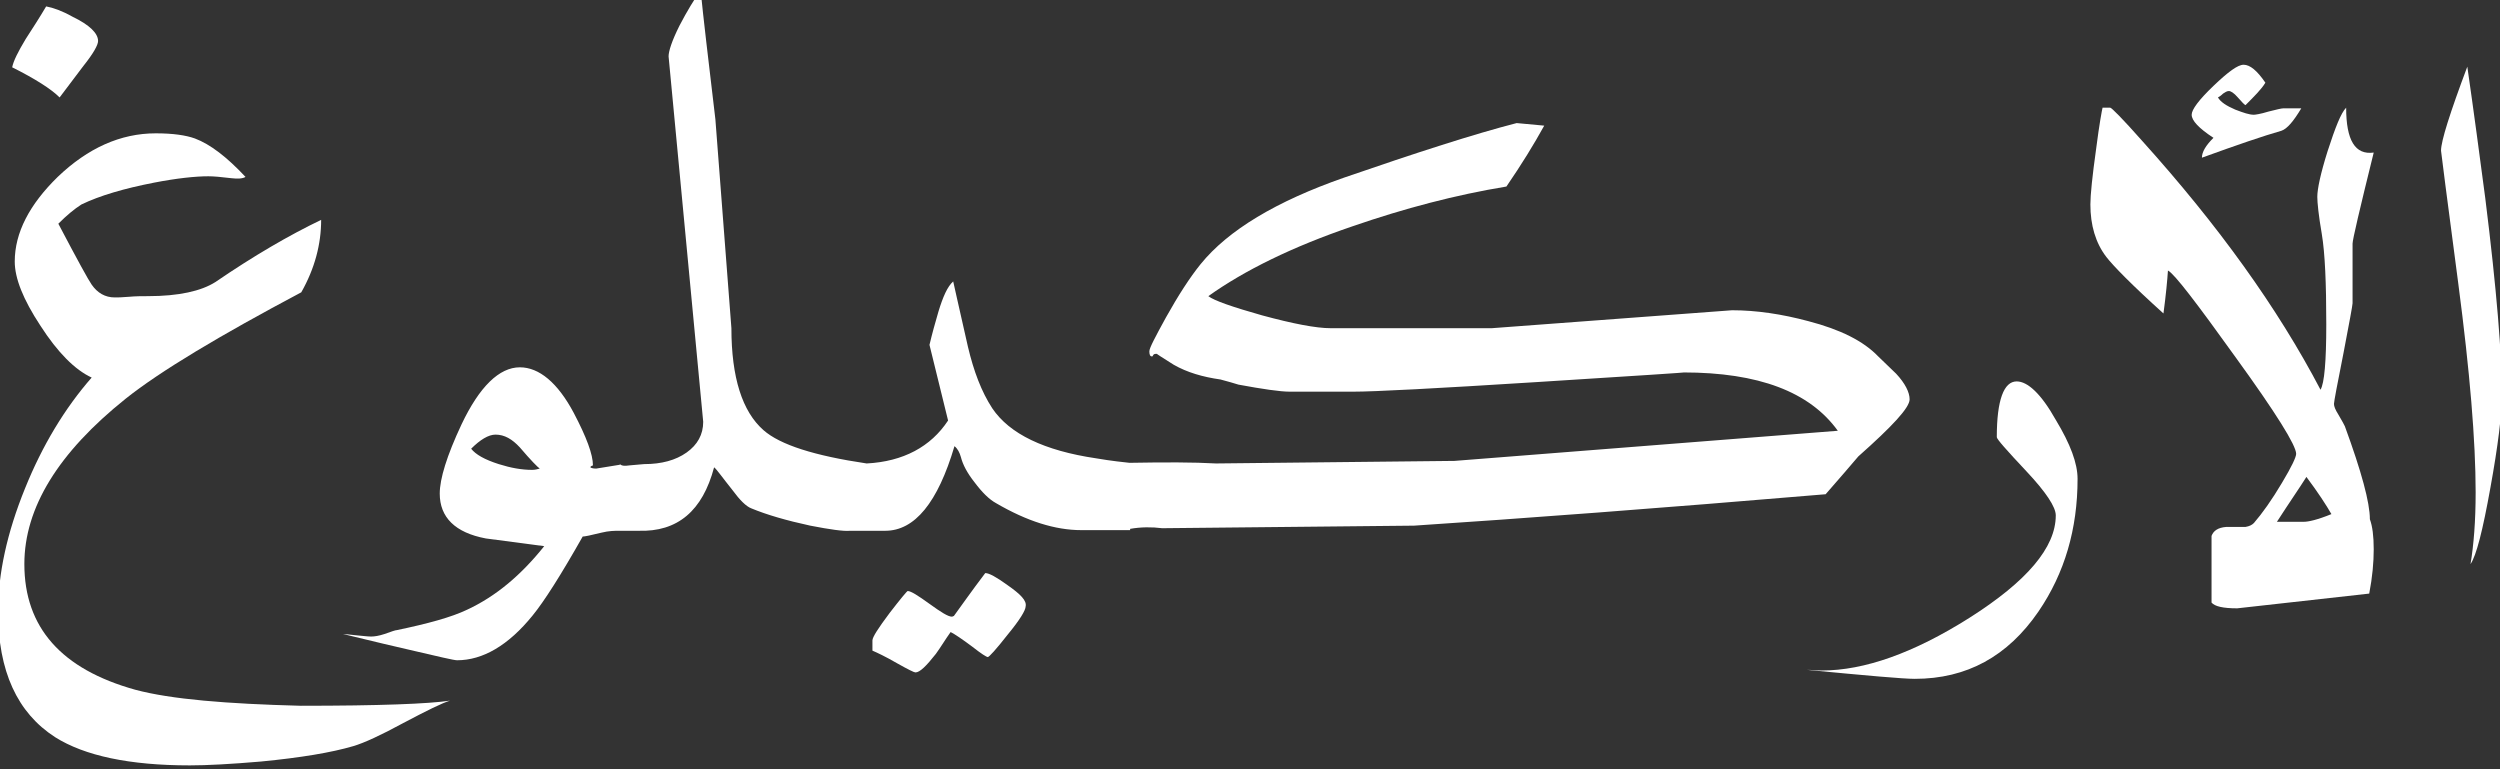 <?xml version="1.0" encoding="utf-8"?>
<!-- Generator: Adobe Illustrator 23.0.6, SVG Export Plug-In . SVG Version: 6.00 Build 0)  -->
<svg version="1.1" id="Layer_1" xmlns="http://www.w3.org/2000/svg" xmlns:xlink="http://www.w3.org/1999/xlink" x="0px" y="0px"
	 viewBox="0 0 390 120" style="enable-background:new 0 0 390 120;" xml:space="preserve">
<rect x="0" y="0" width="390" height="120" fill="#333333" stroke="none"/>
<style type="text/css">
	.st0{display:none;}
	.st1{display:inline;}
	.st2{fill:#FFFFFF;}
</style>
<g class="st0">
	<rect x="-50.8" class="st1" width="490.3" height="120"/>
</g>
<g>
	<g>
		<path class="st2" d="M13,10.3c1.6-2,2.3-3.3,2.3-3.9c0-1.2-1.3-2.5-4-3.8C9.7,1.7,8.3,1.2,7.2,1C6.2,2.7,5.1,4.4,4,6.1
			c-1.2,2-1.9,3.4-2.1,4.4c3.6,1.8,6.1,3.4,7.4,4.7C10.6,13.5,11.8,11.9,13,10.3z"/>
		<path class="st2" d="M21.1,107.6C9.6,104.4,3.8,97.9,3.8,88c0-8.8,5.3-17.4,15.8-25.8C25,57.9,34.2,52.4,47,45.6
			c2.1-3.7,3.1-7.5,3.1-11.3c-5,2.4-10.5,5.6-16.5,9.7c-2.2,1.4-5.7,2.2-10.5,2.2c-0.9,0-1.9,0-3,0.1s-1.8,0.1-2.2,0.1
			c-1.5,0-2.7-0.7-3.6-2c-0.5-0.7-2.2-3.8-5.2-9.5c1.3-1.3,2.5-2.3,3.6-3c2.9-1.4,6.7-2.5,11.3-3.4c3.6-0.7,6.5-1,8.5-1
			c0.8,0,2,0.1,3.6,0.3c0.9,0.1,1.7,0.1,2.2-0.2c-2.9-3.1-5.5-5.1-7.9-6c-1.4-0.5-3.4-0.8-6.1-0.8c-5.5,0-10.6,2.3-15.3,6.8
			c-4.4,4.3-6.7,8.7-6.7,13.2c0,2.6,1.3,5.9,4,10c2.7,4.2,5.4,6.9,8,8.1c-4.2,4.8-7.7,10.6-10.4,17.3c-2.8,6.9-4.2,13.3-4.2,19.2
			c0,9.3,3,15.8,8.9,19.6c4.6,2.9,11.6,4.4,21,4.4c2.7,0,6.4-0.2,11.1-0.6c6.2-0.6,11-1.4,14.4-2.4c1.7-0.5,4.3-1.7,7.8-3.6
			c3.6-1.9,6-3.1,7.3-3.5c-3.3,0.5-11,0.8-23.3,0.8C35.4,109.8,26.7,109.1,21.1,107.6z"/>
		<path class="st2" d="M157.2,91.3c-1.8-1.3-2.9-1.9-3.5-1.9c-2.2,2.9-3.8,5.2-4.9,6.7c-0.1,0-0.2,0.1-0.3,0.1c-0.6,0-1.7-0.7-3.5-2
			s-2.9-2-3.4-2c-0.1,0-1.1,1.2-2.8,3.4c-1.8,2.4-2.7,3.8-2.7,4.3v1.6c0.7,0.3,2,0.9,3.9,2c1.6,0.9,2.6,1.4,2.8,1.4
			c0.7,0,1.7-1,3.2-2.9c0.8-1.1,1.5-2.3,2.3-3.4c0.6,0.3,1.8,1.1,3.4,2.3c1.4,1.1,2.2,1.6,2.4,1.6s1.3-1.2,3.1-3.5
			c1.9-2.3,2.8-3.8,2.8-4.4C160.2,93.7,159.2,92.7,157.2,91.3z"/>
		<path class="st2" d="M289.9,71.2c5.3-4.7,8-7.6,8-8.9c0-1.1-0.7-2.5-2.1-4c-0.9-0.9-1.9-1.8-2.8-2.7c-2.3-2.4-5.9-4.2-10.9-5.5
			c-4.1-1.1-8.1-1.7-11.9-1.7l-37.5,2.8h-25.1c-2.3,0-5.9-0.7-10.7-2c-4.6-1.3-7.5-2.3-8.4-3c5.6-4,13.1-7.7,22.5-10.9
			c8.1-2.8,16.1-4.9,24-6.2c2.4-3.5,4.3-6.6,5.9-9.5l-4.3-0.4c-6.6,1.7-15.6,4.6-26.9,8.5c-10.6,3.7-18.1,8.2-22.4,13.5
			c-1.7,2.1-3.5,4.9-5.4,8.3c-1.7,3.1-2.6,4.8-2.6,5.3s0.1,0.8,0.4,0.8c0.1,0,0.1,0,0.2-0.2s0.3-0.2,0.6-0.2c-0.1,0,0.7,0.5,2.6,1.7
			c2.1,1.2,4.5,1.9,7.3,2.3c1.2,0.3,2.1,0.6,2.8,0.8c3.8,0.7,6.5,1.1,8,1.1h9.9c3.3,0,12.9-0.5,28.7-1.5c15.8-1,23.5-1.5,22.8-1.5
			c11.7,0,19.7,3,24.1,9.1l-59.8,4.7l-37.2,0.4c-3.5-0.2-8-0.2-13.5-0.1c-2.9-0.3-4.6-0.6-5.2-0.7c-8.1-1.2-13.5-3.8-16.2-7.8
			c-1.7-2.6-2.9-5.8-3.8-9.6c-1.5-6.7-2.3-10.1-2.3-10.2c-0.9,0.8-1.6,2.4-2.3,4.7c-0.5,1.7-1,3.5-1.4,5.2l2.9,11.8
			c-2.7,4.1-7,6.4-12.7,6.7c-8.1-1.2-13.5-2.9-16.1-5.2c-3.3-2.9-5-8.2-5-15.9l-2.5-32.6c-1.1-9.3-1.9-16-2.3-20.1
			c-1,1.4-2.1,3.2-3.3,5.5c-1.2,2.4-1.7,4-1.7,4.8l5.4,57c0,2-0.9,3.6-2.6,4.8c-1.7,1.2-3.9,1.8-6.6,1.8c-0.2,0-1,0.1-2.3,0.2
			c-0.7,0.1-1.2,0.1-1.5-0.2v0.1L93,73.1c-0.5,0-0.8-0.1-0.9-0.2c0-0.1,0.1-0.2,0.4-0.3c0-1.7-1-4.4-3-8.2c-2.5-4.7-5.4-7.1-8.4-7.1
			c-3.2,0-6.3,3-9.1,8.9c-2.3,4.9-3.4,8.5-3.4,10.8c0,3.7,2.4,6.1,7.2,7c3.1,0.4,6.1,0.8,9.1,1.2c-3.6,4.5-7.5,7.8-12,9.9
			c-2.5,1.2-6.2,2.2-11,3.2c-0.2,0-0.8,0.2-1.9,0.6c-0.9,0.3-1.6,0.4-2.1,0.4s-1.3-0.1-2.4-0.2c-1-0.1-1.7-0.2-2-0.2
			c0.9,0.2,4.4,1.1,10.5,2.5c4.3,1,6.8,1.6,7.3,1.6c4,0,8-2.3,11.8-7c1.8-2.2,4.4-6.3,7.8-12.3c0.3,0,1.3-0.2,2.9-0.6
			c1.2-0.3,2.1-0.3,2.9-0.3h2.9c6.1,0.2,10-3.1,11.8-9.9c0.4,0.3,1.3,1.6,2.9,3.6c1.1,1.5,2.1,2.5,2.9,2.8c2.4,1,5.5,1.9,9.2,2.7
			c3.1,0.6,5.2,0.9,6.2,0.8h2.3h0.3h2.9c4.6,0,8.2-4.4,10.8-13.2c0.5,0.4,0.8,1,1,1.7c0.3,1.2,1,2.5,2.1,3.9
			c1.2,1.6,2.3,2.7,3.4,3.3c4.8,2.8,9.2,4.2,13.3,4.2h7.6v-0.2c1.7-0.3,3.4-0.3,5-0.1l39.3-0.4c16.7-1.1,38.1-2.7,64.2-4.9
			C287,74.6,288.7,72.6,289.9,71.2z M83,73.3c-1.6,0-3.3-0.3-5.2-0.9c-2.2-0.7-3.6-1.5-4.3-2.4c1.4-1.4,2.7-2.2,3.8-2.2
			c1.4,0,2.6,0.7,3.8,2c1.7,2,2.8,3.1,3.1,3.3C83.8,73.2,83.5,73.3,83,73.3z"/>
		<path class="st2" d="M314.6,59.5c-2,0-3.1,2.9-3.1,8.7c0,0.3,1.5,2,4.6,5.3s4.6,5.6,4.6,6.9c0,5-4.5,10.3-13.5,16
			c-8.7,5.5-16.4,8.2-23,8.2c-0.8,0-1.5-0.1-2.3-0.1c9.4,0.9,15,1.4,16.8,1.4c8.1,0,14.5-3.5,19.3-10.5c4.1-6,6.1-12.9,6.1-20.7
			c0-2.4-1.1-5.4-3.4-9.2C318.4,61.4,316.3,59.5,314.6,59.5z"/>
		<path class="st2" d="M367,47.3V38c0-0.6,1.1-5.3,3.3-14.2c-2.9,0.4-4.3-1.9-4.3-7c-0.8,0.8-1.7,3.1-2.9,6.8
			c-1.1,3.5-1.6,5.9-1.6,7.1c0,0.9,0.2,2.9,0.7,5.8c0.5,3,0.7,7.7,0.7,14.1c0,5.8-0.3,9.2-0.9,10.2C355.3,48,346,35.1,334.2,22
			c-3.1-3.5-4.8-5.2-5-5.2H328c-0.1,0.4-0.5,2.5-1,6.4c-0.6,4.3-0.9,7.2-0.9,8.7c0,3.2,0.8,6,2.5,8.2c1,1.3,3.9,4.3,8.9,8.8
			c0.4-3,0.6-5.2,0.7-6.7c1,0.5,4.5,5.1,10.6,13.6c6.3,8.7,9.4,13.7,9.4,15c0,0.5-0.7,2-2.2,4.5c-1.6,2.7-3.1,4.8-4.4,6.3
			c-0.3,0.3-0.7,0.5-1.3,0.6c-1,0-2,0-3,0c-1.3,0.1-2,0.6-2.3,1.4V94c0.5,0.6,1.8,0.9,4,0.9l20.6-2.3c0.5-2.6,0.7-4.9,0.7-6.9
			c0-2.1-0.2-3.6-0.6-4.7c0-2.6-1.3-7.4-3.9-14.5c-0.1-0.2-0.4-0.8-1-1.8c-0.5-0.8-0.7-1.3-0.7-1.7c0-0.3,0.5-3,1.5-8
			C366.5,50.3,367,47.6,367,47.3z M359.4,81.4h-4.2c2-3.1,3.6-5.4,4.6-7c1.8,2.4,3.1,4.4,3.9,5.8C361.5,81.1,360.1,81.4,359.4,81.4z
			"/>
		<path class="st2" d="M345.3,21.5c-1.2,1.2-1.8,2.2-1.8,3.1c5.5-2,9.6-3.4,12.4-4.2c0.9-0.3,1.9-1.5,3.1-3.5h-2.8
			c-0.3,0-1.1,0.2-2.3,0.5c-1.3,0.4-2.1,0.5-2.3,0.5c-0.7,0-1.6-0.3-2.9-0.8c-1.4-0.6-2.3-1.2-2.7-1.9c0.2-0.1,0.5-0.3,0.8-0.6
			c0.3-0.2,0.6-0.4,0.9-0.4s0.8,0.3,1.4,1s1.1,1.2,1.2,1.2c1.4-1.4,2.5-2.5,3.1-3.5c-1.3-1.9-2.4-2.8-3.4-2.8
			c-0.9,0-2.4,1.1-4.7,3.3c-2.3,2.2-3.4,3.7-3.4,4.5C341.9,18.8,343,20,345.3,21.5z"/>
		<path class="st2" d="M387.7,30.9c-0.9-6.8-1.8-13.6-2.8-20.5c-2.7,7.2-4.1,11.6-4.1,13.1c0,0.2,0.9,7.1,2.7,20.8
			c1.8,13.7,2.7,24.5,2.7,32.5c0,4.5-0.3,8.2-0.8,11.2c0.9-1.3,1.9-5.2,3.1-11.9c1.2-6.6,1.8-11.5,1.8-14.7
			C390.3,55.5,389.5,45.3,387.7,30.9z"/>
	</g>
</g>
</svg>

